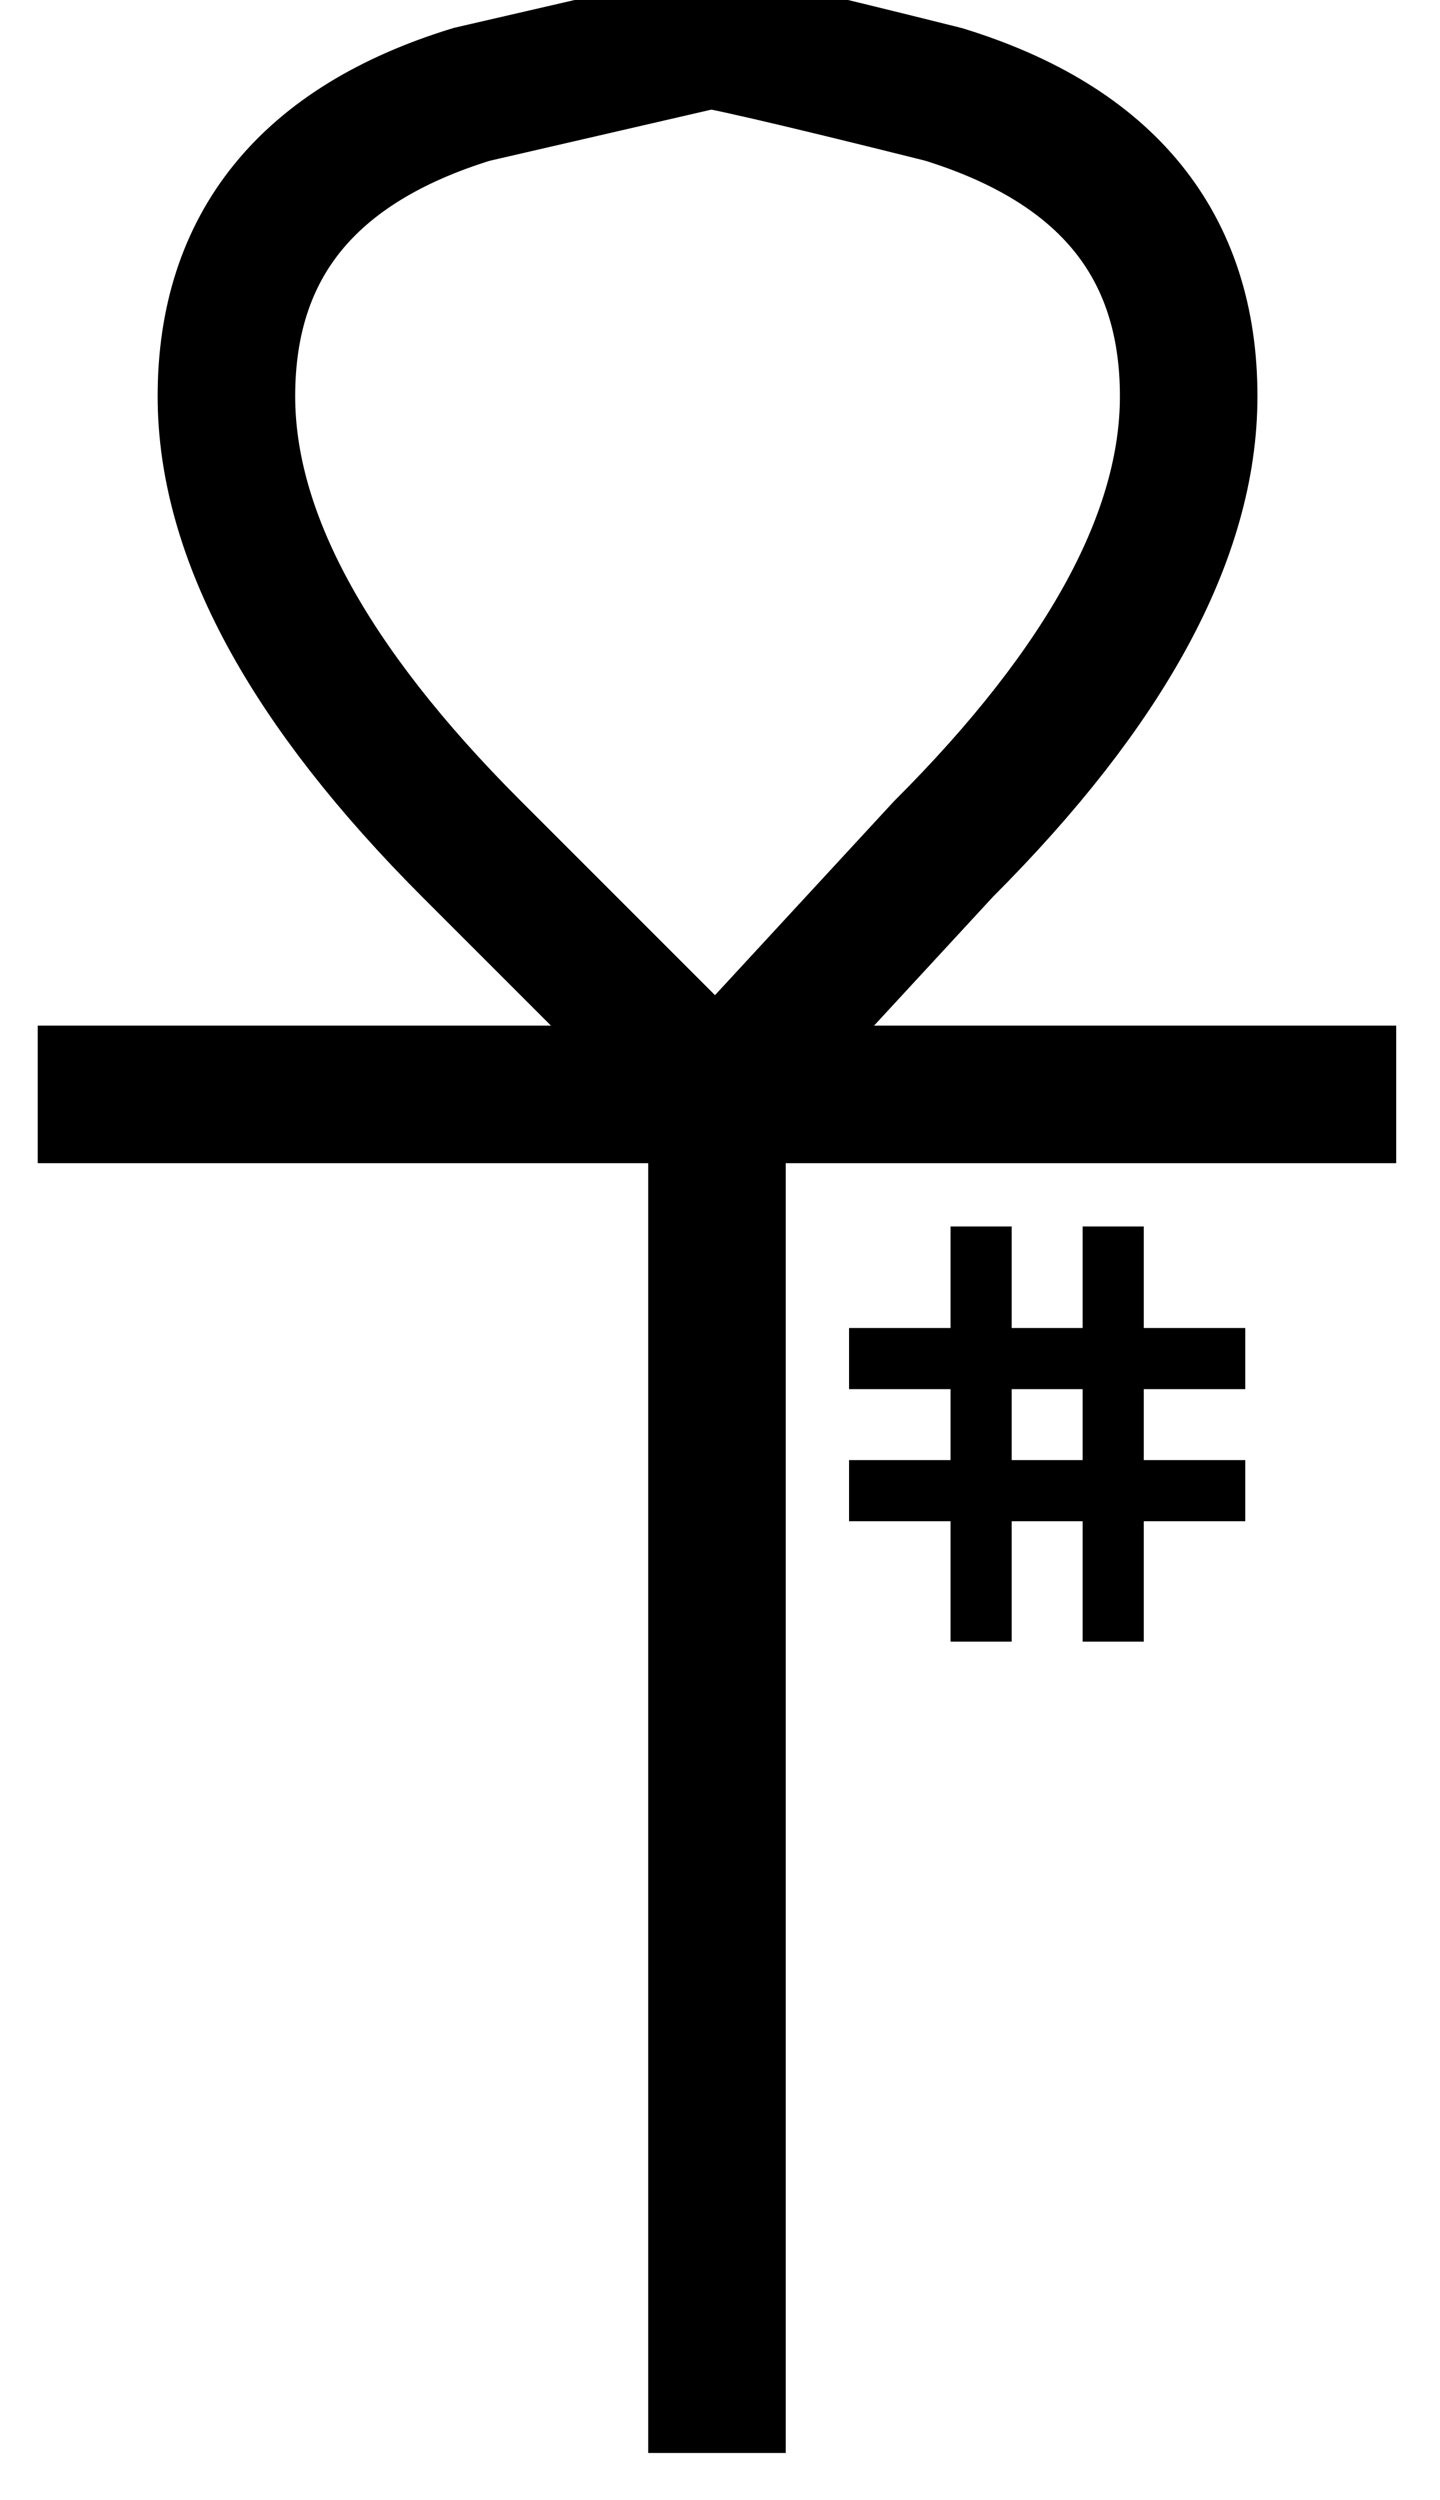 <svg xmlns='http://www.w3.org/2000/svg' class="pikchr" viewBox="0 0 76.32 132.48">
<path d="M2,58L74,58"  style="fill:none;stroke-width:7.29;stroke:rgb(0,0,0);" />
<path d="M38,58L38,130"  style="fill:none;stroke-width:7.29;stroke:rgb(0,0,0);" />
<path d="M38,58 L 50,45 Q 63,32 63,21 Q 63,9 50,5 Q 38,2 37,2 L 37,2"  style="fill:none;stroke-width:7.29;stroke:rgb(0,0,0);" />
<path d="M38,58 L 25,45 Q 12,32 12,21 Q 12,9 25,5 Q 38,2 38,2 L 38,2"  style="fill:none;stroke-width:7.29;stroke:rgb(0,0,0);" />
<path d="M45,72L66,72"  style="fill:none;stroke-width:3.24;stroke:rgb(0,0,0);" />
<path d="M45,79L66,79"  style="fill:none;stroke-width:3.24;stroke:rgb(0,0,0);" />
<path d="M52,65L52,87"  style="fill:none;stroke-width:3.24;stroke:rgb(0,0,0);" />
<path d="M59,65L59,87"  style="fill:none;stroke-width:3.24;stroke:rgb(0,0,0);" />
</svg>

